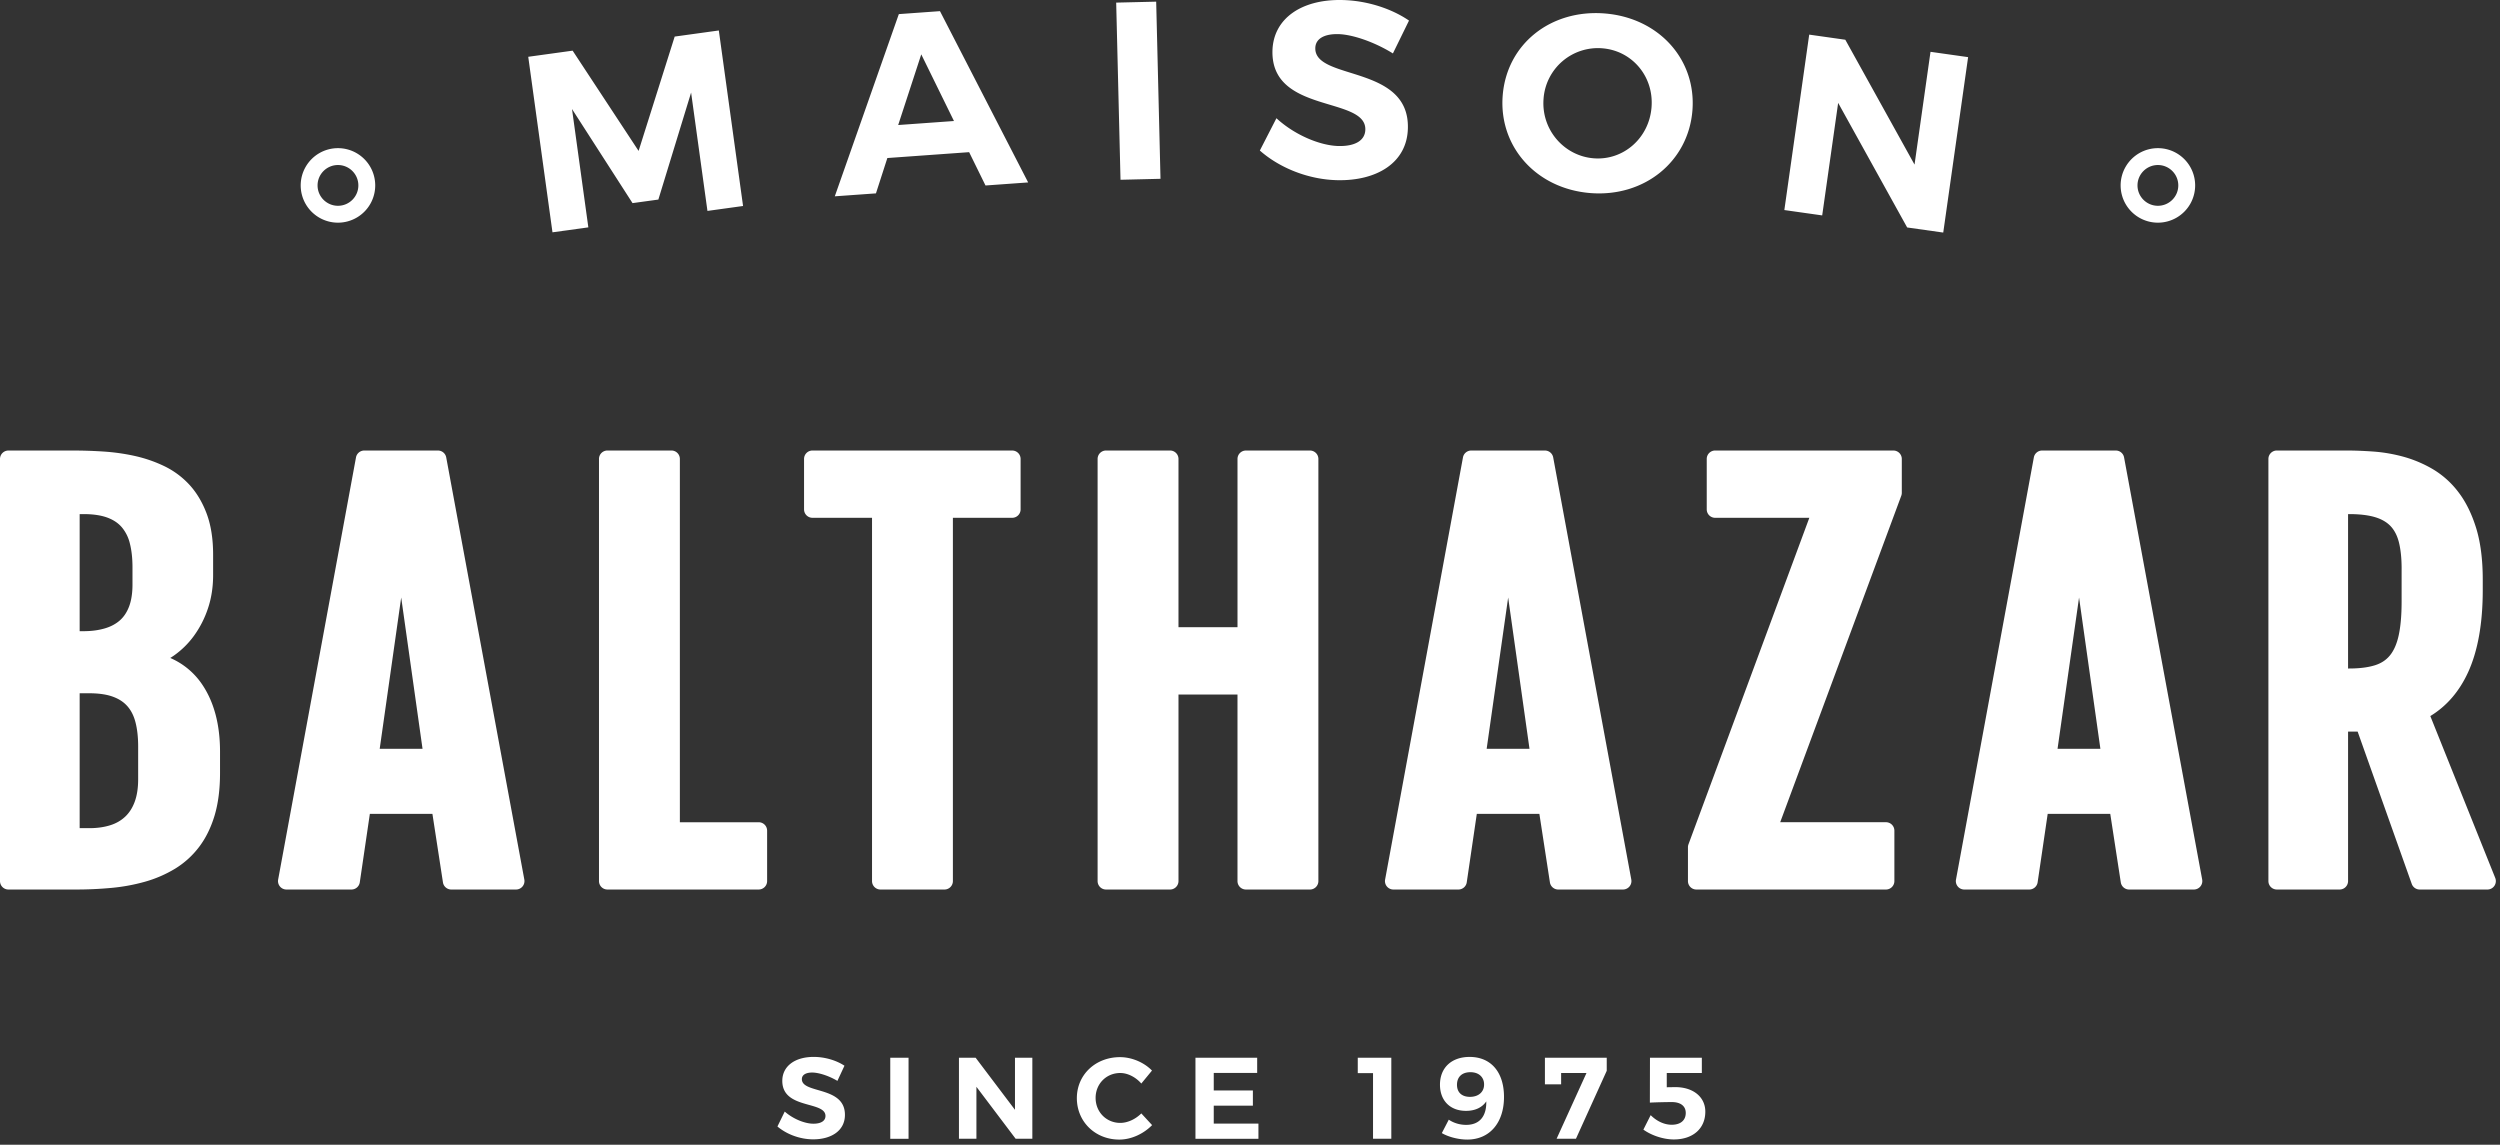 <svg xmlns="http://www.w3.org/2000/svg" width="190" height="87" viewBox="0 0 190 87">
    <rect x="0" y="0" width="190" height="87" fill="#333333" stroke="none"/>
    <path fill="#FFF" fill-rule="evenodd" d="M64.18 80.994l-.537 1.153c-.652-.388-1.425-.634-1.918-.634-.466 0-.783.168-.783.502 0 1.134 3.282.501 3.273 2.718 0 1.206-1.047 1.857-2.41 1.857-1.013 0-2.024-.387-2.72-.977l.555-1.134c.634.562 1.53.923 2.181.923.572 0 .915-.211.915-.59 0-1.16-3.281-.484-3.281-2.665 0-1.118.959-1.822 2.385-1.822.861 0 1.724.264 2.34.67zm3.48 5.553v-6.16h1.39v6.16h-1.39zm9.53-.001l-2.982-3.95v3.95H72.88v-6.16h1.267l2.991 3.96v-3.96h1.32v6.16H77.19zm10.36-5.182l-.81.985c-.42-.483-1.028-.801-1.6-.801-1.056 0-1.874.819-1.874 1.892s.818 1.9 1.874 1.9c.555 0 1.162-.281 1.6-.721l.82.889c-.651.668-1.592 1.1-2.49 1.1-1.84 0-3.229-1.364-3.229-3.15 0-1.777 1.416-3.115 3.28-3.115.89 0 1.823.396 2.43 1.02zm4.695.176v1.337h2.974v1.152h-2.974v1.364h3.396v1.153h-4.786v-6.159h4.69v1.153h-3.3zm12.105 5.006v-4.989h-1.16v-1.17h2.55v6.159h-1.39zm5.229-.431l.528-1.02c.37.254.844.395 1.32.395 1.055 0 1.557-.695 1.53-1.786-.299.449-.826.721-1.54.721-1.222 0-1.979-.792-1.979-1.988 0-1.302.889-2.111 2.253-2.111 1.619 0 2.613 1.152 2.613 3.043 0 1.963-1.092 3.238-2.79 3.238-.66 0-1.425-.193-1.935-.492zm3.211-3.696c.009-.474-.325-.932-1.038-.932-.625 0-1.021.343-1.021.959 0 .571.362.915.986.915.687 0 1.082-.413 1.073-.942zm6.982 4.127h-1.47l2.271-4.997h-1.927v.862h-1.232v-2.024h4.698v.994l-2.34 5.165zm6.902-4.998v1.083l.642-.01c1.39 0 2.288.766 2.288 1.866 0 1.285-.942 2.111-2.394 2.111-.782 0-1.688-.298-2.313-.747l.554-1.1c.475.475 1.047.73 1.602.73.668 0 1.064-.334 1.064-.897 0-.528-.396-.827-1.064-.827-.335 0-1.268.018-1.663.043l.008-3.413h3.942v1.161h-2.666zM12.94 50.005a5.597 5.597 0 0 1 2.465 2.075c.874 1.322 1.317 3.018 1.317 5.04v1.634c0 1.22-.138 2.303-.411 3.218-.278.927-.676 1.736-1.185 2.402a6.616 6.616 0 0 1-1.83 1.653 9.268 9.268 0 0 1-2.26.979 14.14 14.14 0 0 1-2.558.473 29.23 29.23 0 0 1-2.727.125H.64A.641.641 0 0 1 0 66.963V34.88c0-.353.288-.64.641-.64h4.922c.736 0 1.508.025 2.295.076.804.052 1.602.164 2.369.333.783.173 1.538.432 2.244.771a6.347 6.347 0 0 1 1.932 1.43c.549.599.99 1.343 1.313 2.213.319.864.481 1.903.481 3.087v1.56c0 .917-.135 1.777-.401 2.554a7.63 7.63 0 0 1-1.057 2.06 6.521 6.521 0 0 1-1.523 1.5 5.96 5.96 0 0 1-.276.18zM6.054 52.69v10.25h.749c.581 0 1.113-.075 1.58-.223.444-.14.813-.353 1.128-.647.307-.287.55-.663.72-1.118.179-.476.269-1.058.269-1.728v-2.498c0-.694-.068-1.313-.205-1.84-.124-.483-.328-.887-.604-1.204-.276-.317-.631-.553-1.085-.723-.476-.179-1.083-.27-1.803-.27h-.75zm4.015-8.267v-1.315c0-.694-.07-1.31-.206-1.83a2.971 2.971 0 0 0-.607-1.208c-.275-.32-.632-.558-1.089-.729-.483-.179-1.094-.269-1.816-.269h-.297v8.898h.297c.588 0 1.128-.07 1.606-.21.446-.129.83-.33 1.14-.6.304-.265.535-.607.705-1.044.177-.455.267-1.025.267-1.693zM33.283 34.24c.31 0 .574.22.63.524l5.936 32.082a.642.642 0 0 1-.63.758h-4.922a.64.64 0 0 1-.633-.544l-.8-5.204h-4.756l-.764 5.2a.641.641 0 0 1-.635.548h-4.94a.641.641 0 0 1-.63-.757l5.916-32.082a.641.641 0 0 1 .631-.525h5.597zm-1.17 22.671l-1.622-11.5-1.634 11.5h3.256zM57.66 62.49a.64.64 0 0 1 .641.641v3.832a.64.64 0 0 1-.64.64H46.164a.64.64 0 0 1-.641-.64V34.88a.64.64 0 0 1 .64-.641h4.866c.354 0 .641.287.641.641V62.49h5.99zm19.266-28.25a.64.64 0 0 1 .64.64v3.832a.64.64 0 0 1-.64.641H72.42v27.61a.641.641 0 0 1-.641.641h-4.865a.641.641 0 0 1-.64-.641v-27.61h-4.526a.641.641 0 0 1-.64-.64V34.88c0-.355.287-.641.64-.641h15.178zm22.63 0a.64.64 0 0 1 .641.64v32.083a.641.641 0 0 1-.641.641H94.69a.642.642 0 0 1-.641-.641V52.784h-4.484v14.179a.642.642 0 0 1-.641.641H84.06a.641.641 0 0 1-.642-.641V34.88a.64.64 0 0 1 .642-.641h4.865c.353 0 .64.286.64.64v12.79h4.485V34.88c0-.354.287-.64.64-.64h4.866zm17.856 0c.31 0 .575.22.631.524l5.936 32.082a.643.643 0 0 1-.631.758h-4.921a.641.641 0 0 1-.634-.544l-.8-5.204h-4.756l-.764 5.2a.641.641 0 0 1-.634.548h-4.94a.64.64 0 0 1-.631-.757l5.917-32.082a.64.64 0 0 1 .63-.525h5.597zm-1.17 22.671l-1.622-11.5-1.634 11.5h3.256zm27.654-22.671a.64.64 0 0 1 .641.64v2.574a.645.645 0 0 1-.04.223l-9.202 24.812h8.038c.354 0 .64.288.64.642v3.832a.641.641 0 0 1-.64.641h-14.407a.641.641 0 0 1-.642-.641v-2.574c0-.076.014-.15.04-.222l9.185-24.814h-7.156a.64.64 0 0 1-.641-.64V34.88a.64.64 0 0 1 .641-.641h13.543zm16.904 0c.31 0 .574.22.63.524l5.936 32.082a.643.643 0 0 1-.63.758h-4.922a.641.641 0 0 1-.634-.544l-.8-5.204h-4.756l-.764 5.2a.641.641 0 0 1-.634.548h-4.94a.64.64 0 0 1-.631-.757l5.917-32.082a.64.64 0 0 1 .63-.525h5.598zm-1.17 22.671l-1.622-11.5-1.635 11.5h3.257zm30.008 9.813a.64.64 0 0 1-.595.88h-5.146a.642.642 0 0 1-.604-.426L179.18 55.6h-.727v11.362a.64.64 0 0 1-.642.641h-4.77a.64.64 0 0 1-.642-.641V34.88a.64.64 0 0 1 .641-.641h5.278c.614 0 1.295.025 2.027.077.757.052 1.525.182 2.282.386a9.3 9.3 0 0 1 2.24.938 6.785 6.785 0 0 1 1.97 1.76c.565.735 1.02 1.659 1.355 2.748.33 1.077.497 2.388.497 3.898v.808c0 2.522-.373 4.619-1.11 6.23-.669 1.465-1.635 2.584-2.875 3.337l4.934 12.302zm-7.115-23.522c0-.77-.07-1.439-.206-1.986-.123-.493-.33-.899-.61-1.205-.28-.304-.663-.535-1.142-.688-.523-.166-1.202-.251-2.021-.251h-.091v11.734h.09c.782 0 1.444-.084 1.966-.25.472-.151.84-.395 1.126-.745.297-.363.52-.868.66-1.498.151-.684.228-1.55.228-2.575v-2.536zM53.766 16.03l-1.242-8.995-2.489 8.132-1.963.27-4.6-7.152 1.242 8.995-2.726.376-1.842-13.34 3.374-.466 5.013 7.62 2.743-8.69 3.354-.464 1.842 13.34-2.706.374zm13.673-4.02l-.867 2.686-3.128.224 4.867-13.848 3.127-.225 6.702 13.017-3.242.233-1.244-2.533-6.215.446zm2.577-7.88l-1.754 5.372 4.239-.305-2.485-5.066zm15.143 9.533L84.83.199l3.04-.073.328 13.463-3.039.074zm21.925-12.099l-1.223 2.497c-1.407-.875-3.088-1.447-4.165-1.468-1.02-.02-1.72.332-1.733 1.063-.05 2.48 7.151 1.238 7.036 6.084-.053 2.635-2.37 4.014-5.35 3.954-2.212-.044-4.407-.934-5.901-2.253l1.261-2.456c1.36 1.258 3.306 2.085 4.73 2.113 1.25.025 2.01-.422 2.026-1.25.05-2.537-7.154-1.199-7.059-5.97.049-2.441 2.175-3.938 5.29-3.876 1.886.037 3.76.651 5.088 1.562zm21.54 6.828c-.303 3.873-3.64 6.602-7.745 6.282-4.103-.32-6.979-3.515-6.675-7.407.305-3.913 3.638-6.565 7.741-6.245 4.103.32 6.983 3.478 6.679 7.37zm-11.314-.883c-.184 2.358 1.571 4.348 3.814 4.522 2.244.176 4.209-1.523 4.393-3.882.184-2.358-1.496-4.302-3.74-4.478a4.14 4.14 0 0 0-4.467 3.838zm27.634 9.778L139.7 7.819l-1.213 8.552-2.877-.407 1.89-13.333 2.744.389 5.261 9.489 1.214-8.571 2.858.404-1.89 13.333-2.743-.388zM25.685 11.26a2.831 2.831 0 1 1 0 5.663 2.831 2.831 0 0 1 0-5.663zm0 1.282c-.854 0-1.55.695-1.55 1.55 0 .854.696 1.548 1.55 1.548.854 0 1.55-.694 1.55-1.548 0-.855-.696-1.55-1.55-1.55zM164 11.26a2.831 2.831 0 1 1 0 5.663 2.831 2.831 0 0 1 0-5.663zm0 1.282c-.854 0-1.55.695-1.55 1.55 0 .854.696 1.548 1.55 1.548.854 0 1.55-.694 1.55-1.548 0-.855-.696-1.55-1.55-1.55z"/>
</svg>
